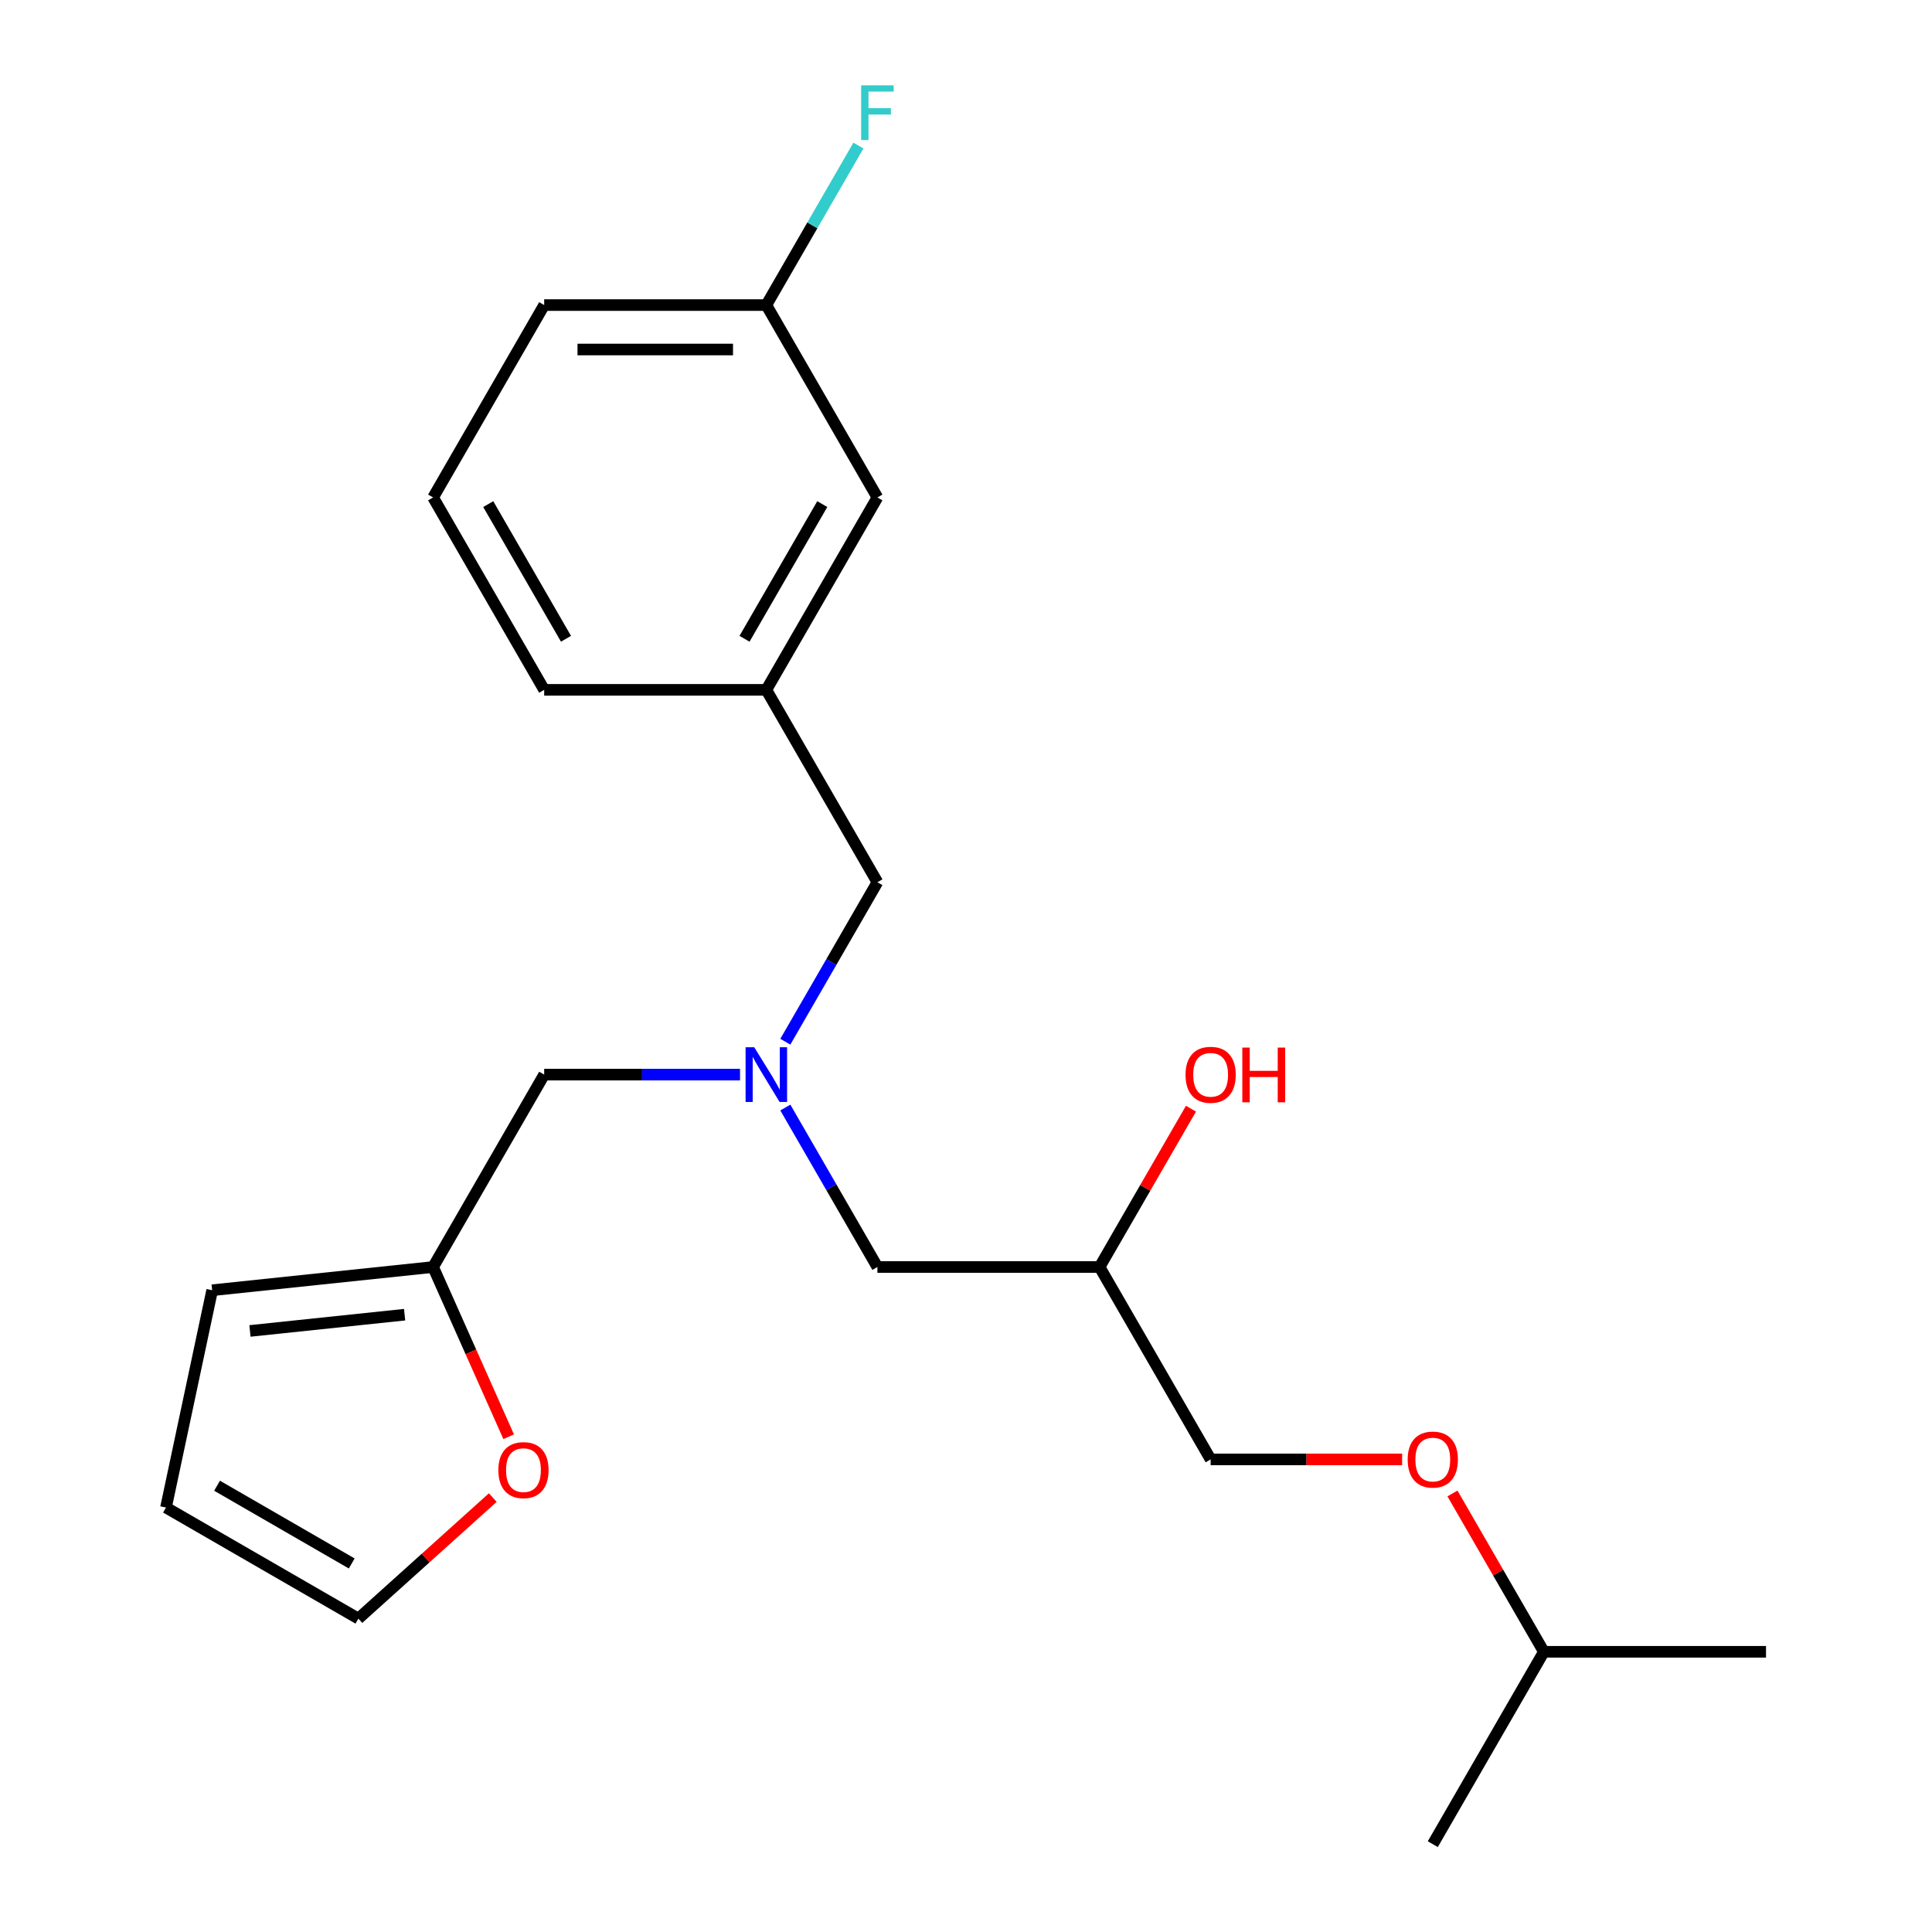 <?xml version='1.0' encoding='iso-8859-1'?>
<svg version='1.1' baseProfile='full'
              xmlns='http://www.w3.org/2000/svg'
                      xmlns:rdkit='http://www.rdkit.org/xml'
                      xmlns:xlink='http://www.w3.org/1999/xlink'
                  xml:space='preserve'
width='1000px' height='1000px' viewBox='0 0 1000 1000'>
<!-- END OF HEADER -->
<rect style='opacity:1.0;fill:#FFFFFF;stroke:none' width='1000' height='1000' x='0' y='0'> </rect>
<path class='bond-4' d='M 383.039,556.225 L 332.353,556.225' style='fill:none;fill-rule:evenodd;stroke:#0000FF;stroke-width:6px;stroke-linecap:butt;stroke-linejoin:miter;stroke-opacity:1' />
<path class='bond-4' d='M 332.353,556.225 L 281.668,556.225' style='fill:none;fill-rule:evenodd;stroke:#000000;stroke-width:6px;stroke-linecap:butt;stroke-linejoin:miter;stroke-opacity:1' />
<path class='bond-6' d='M 406.488,539.191 L 430.317,497.918' style='fill:none;fill-rule:evenodd;stroke:#0000FF;stroke-width:6px;stroke-linecap:butt;stroke-linejoin:miter;stroke-opacity:1' />
<path class='bond-6' d='M 430.317,497.918 L 454.146,456.645' style='fill:none;fill-rule:evenodd;stroke:#000000;stroke-width:6px;stroke-linecap:butt;stroke-linejoin:miter;stroke-opacity:1' />
<path class='bond-7' d='M 406.488,573.26 L 430.317,614.532' style='fill:none;fill-rule:evenodd;stroke:#0000FF;stroke-width:6px;stroke-linecap:butt;stroke-linejoin:miter;stroke-opacity:1' />
<path class='bond-7' d='M 430.317,614.532 L 454.146,655.805' style='fill:none;fill-rule:evenodd;stroke:#000000;stroke-width:6px;stroke-linecap:butt;stroke-linejoin:miter;stroke-opacity:1' />
<path class='bond-0' d='M 224.175,655.805 L 281.668,556.225' style='fill:none;fill-rule:evenodd;stroke:#000000;stroke-width:6px;stroke-linecap:butt;stroke-linejoin:miter;stroke-opacity:1' />
<path class='bond-1' d='M 224.175,655.805 L 243.732,699.73' style='fill:none;fill-rule:evenodd;stroke:#000000;stroke-width:6px;stroke-linecap:butt;stroke-linejoin:miter;stroke-opacity:1' />
<path class='bond-1' d='M 243.732,699.73 L 263.289,743.655' style='fill:none;fill-rule:evenodd;stroke:#FF0000;stroke-width:6px;stroke-linecap:butt;stroke-linejoin:miter;stroke-opacity:1' />
<path class='bond-2' d='M 224.175,655.805 L 109.82,667.824' style='fill:none;fill-rule:evenodd;stroke:#000000;stroke-width:6px;stroke-linecap:butt;stroke-linejoin:miter;stroke-opacity:1' />
<path class='bond-2' d='M 209.426,680.479 L 129.377,688.893' style='fill:none;fill-rule:evenodd;stroke:#000000;stroke-width:6px;stroke-linecap:butt;stroke-linejoin:miter;stroke-opacity:1' />
<path class='bond-3' d='M 255.07,775.143 L 220.282,806.466' style='fill:none;fill-rule:evenodd;stroke:#FF0000;stroke-width:6px;stroke-linecap:butt;stroke-linejoin:miter;stroke-opacity:1' />
<path class='bond-3' d='M 220.282,806.466 L 185.494,837.789' style='fill:none;fill-rule:evenodd;stroke:#000000;stroke-width:6px;stroke-linecap:butt;stroke-linejoin:miter;stroke-opacity:1' />
<path class='bond-5' d='M 109.82,667.824 L 85.913,780.297' style='fill:none;fill-rule:evenodd;stroke:#000000;stroke-width:6px;stroke-linecap:butt;stroke-linejoin:miter;stroke-opacity:1' />
<path class='bond-22' d='M 185.494,837.789 L 85.913,780.297' style='fill:none;fill-rule:evenodd;stroke:#000000;stroke-width:6px;stroke-linecap:butt;stroke-linejoin:miter;stroke-opacity:1' />
<path class='bond-22' d='M 182.055,809.25 L 112.349,769.005' style='fill:none;fill-rule:evenodd;stroke:#000000;stroke-width:6px;stroke-linecap:butt;stroke-linejoin:miter;stroke-opacity:1' />
<path class='bond-8' d='M 454.146,456.645 L 396.653,357.065' style='fill:none;fill-rule:evenodd;stroke:#000000;stroke-width:6px;stroke-linecap:butt;stroke-linejoin:miter;stroke-opacity:1' />
<path class='bond-9' d='M 454.146,655.805 L 569.131,655.805' style='fill:none;fill-rule:evenodd;stroke:#000000;stroke-width:6px;stroke-linecap:butt;stroke-linejoin:miter;stroke-opacity:1' />
<path class='bond-11' d='M 396.653,357.065 L 454.146,257.485' style='fill:none;fill-rule:evenodd;stroke:#000000;stroke-width:6px;stroke-linecap:butt;stroke-linejoin:miter;stroke-opacity:1' />
<path class='bond-11' d='M 385.361,330.629 L 425.606,260.923' style='fill:none;fill-rule:evenodd;stroke:#000000;stroke-width:6px;stroke-linecap:butt;stroke-linejoin:miter;stroke-opacity:1' />
<path class='bond-18' d='M 396.653,357.065 L 281.668,357.065' style='fill:none;fill-rule:evenodd;stroke:#000000;stroke-width:6px;stroke-linecap:butt;stroke-linejoin:miter;stroke-opacity:1' />
<path class='bond-13' d='M 569.131,655.805 L 626.624,755.385' style='fill:none;fill-rule:evenodd;stroke:#000000;stroke-width:6px;stroke-linecap:butt;stroke-linejoin:miter;stroke-opacity:1' />
<path class='bond-15' d='M 569.131,655.805 L 592.787,614.832' style='fill:none;fill-rule:evenodd;stroke:#000000;stroke-width:6px;stroke-linecap:butt;stroke-linejoin:miter;stroke-opacity:1' />
<path class='bond-15' d='M 592.787,614.832 L 616.442,573.86' style='fill:none;fill-rule:evenodd;stroke:#FF0000;stroke-width:6px;stroke-linecap:butt;stroke-linejoin:miter;stroke-opacity:1' />
<path class='bond-10' d='M 725.734,755.385 L 676.179,755.385' style='fill:none;fill-rule:evenodd;stroke:#FF0000;stroke-width:6px;stroke-linecap:butt;stroke-linejoin:miter;stroke-opacity:1' />
<path class='bond-10' d='M 676.179,755.385 L 626.624,755.385' style='fill:none;fill-rule:evenodd;stroke:#000000;stroke-width:6px;stroke-linecap:butt;stroke-linejoin:miter;stroke-opacity:1' />
<path class='bond-17' d='M 751.79,773.02 L 775.446,813.993' style='fill:none;fill-rule:evenodd;stroke:#FF0000;stroke-width:6px;stroke-linecap:butt;stroke-linejoin:miter;stroke-opacity:1' />
<path class='bond-17' d='M 775.446,813.993 L 799.101,854.965' style='fill:none;fill-rule:evenodd;stroke:#000000;stroke-width:6px;stroke-linecap:butt;stroke-linejoin:miter;stroke-opacity:1' />
<path class='bond-12' d='M 454.146,257.485 L 396.653,157.905' style='fill:none;fill-rule:evenodd;stroke:#000000;stroke-width:6px;stroke-linecap:butt;stroke-linejoin:miter;stroke-opacity:1' />
<path class='bond-14' d='M 396.653,157.905 L 420.482,116.632' style='fill:none;fill-rule:evenodd;stroke:#000000;stroke-width:6px;stroke-linecap:butt;stroke-linejoin:miter;stroke-opacity:1' />
<path class='bond-14' d='M 420.482,116.632 L 444.311,75.359' style='fill:none;fill-rule:evenodd;stroke:#33CCCC;stroke-width:6px;stroke-linecap:butt;stroke-linejoin:miter;stroke-opacity:1' />
<path class='bond-23' d='M 396.653,157.905 L 281.668,157.905' style='fill:none;fill-rule:evenodd;stroke:#000000;stroke-width:6px;stroke-linecap:butt;stroke-linejoin:miter;stroke-opacity:1' />
<path class='bond-23' d='M 379.405,180.902 L 298.916,180.902' style='fill:none;fill-rule:evenodd;stroke:#000000;stroke-width:6px;stroke-linecap:butt;stroke-linejoin:miter;stroke-opacity:1' />
<path class='bond-16' d='M 224.175,257.485 L 281.668,357.065' style='fill:none;fill-rule:evenodd;stroke:#000000;stroke-width:6px;stroke-linecap:butt;stroke-linejoin:miter;stroke-opacity:1' />
<path class='bond-16' d='M 252.715,260.923 L 292.96,330.629' style='fill:none;fill-rule:evenodd;stroke:#000000;stroke-width:6px;stroke-linecap:butt;stroke-linejoin:miter;stroke-opacity:1' />
<path class='bond-19' d='M 224.175,257.485 L 281.668,157.905' style='fill:none;fill-rule:evenodd;stroke:#000000;stroke-width:6px;stroke-linecap:butt;stroke-linejoin:miter;stroke-opacity:1' />
<path class='bond-20' d='M 799.101,854.965 L 914.087,854.965' style='fill:none;fill-rule:evenodd;stroke:#000000;stroke-width:6px;stroke-linecap:butt;stroke-linejoin:miter;stroke-opacity:1' />
<path class='bond-21' d='M 799.101,854.965 L 741.609,954.545' style='fill:none;fill-rule:evenodd;stroke:#000000;stroke-width:6px;stroke-linecap:butt;stroke-linejoin:miter;stroke-opacity:1' />
<path  class='atom-0' d='M 390.393 542.065
L 399.673 557.065
Q 400.593 558.545, 402.073 561.225
Q 403.553 563.905, 403.633 564.065
L 403.633 542.065
L 407.393 542.065
L 407.393 570.385
L 403.513 570.385
L 393.553 553.985
Q 392.393 552.065, 391.153 549.865
Q 389.953 547.665, 389.593 546.985
L 389.593 570.385
L 385.913 570.385
L 385.913 542.065
L 390.393 542.065
' fill='#0000FF'/>
<path  class='atom-2' d='M 257.944 760.929
Q 257.944 754.129, 261.304 750.329
Q 264.664 746.529, 270.944 746.529
Q 277.224 746.529, 280.584 750.329
Q 283.944 754.129, 283.944 760.929
Q 283.944 767.809, 280.544 771.729
Q 277.144 775.609, 270.944 775.609
Q 264.704 775.609, 261.304 771.729
Q 257.944 767.849, 257.944 760.929
M 270.944 772.409
Q 275.264 772.409, 277.584 769.529
Q 279.944 766.609, 279.944 760.929
Q 279.944 755.369, 277.584 752.569
Q 275.264 749.729, 270.944 749.729
Q 266.624 749.729, 264.264 752.529
Q 261.944 755.329, 261.944 760.929
Q 261.944 766.649, 264.264 769.529
Q 266.624 772.409, 270.944 772.409
' fill='#FF0000'/>
<path  class='atom-11' d='M 728.609 755.465
Q 728.609 748.665, 731.969 744.865
Q 735.329 741.065, 741.609 741.065
Q 747.889 741.065, 751.249 744.865
Q 754.609 748.665, 754.609 755.465
Q 754.609 762.345, 751.209 766.265
Q 747.809 770.145, 741.609 770.145
Q 735.369 770.145, 731.969 766.265
Q 728.609 762.385, 728.609 755.465
M 741.609 766.945
Q 745.929 766.945, 748.249 764.065
Q 750.609 761.145, 750.609 755.465
Q 750.609 749.905, 748.249 747.105
Q 745.929 744.265, 741.609 744.265
Q 737.289 744.265, 734.929 747.065
Q 732.609 749.865, 732.609 755.465
Q 732.609 761.185, 734.929 764.065
Q 737.289 766.945, 741.609 766.945
' fill='#FF0000'/>
<path  class='atom-15' d='M 445.726 44.165
L 462.566 44.165
L 462.566 47.405
L 449.526 47.405
L 449.526 56.005
L 461.126 56.005
L 461.126 59.285
L 449.526 59.285
L 449.526 72.485
L 445.726 72.485
L 445.726 44.165
' fill='#33CCCC'/>
<path  class='atom-16' d='M 613.624 556.305
Q 613.624 549.505, 616.984 545.705
Q 620.344 541.905, 626.624 541.905
Q 632.904 541.905, 636.264 545.705
Q 639.624 549.505, 639.624 556.305
Q 639.624 563.185, 636.224 567.105
Q 632.824 570.985, 626.624 570.985
Q 620.384 570.985, 616.984 567.105
Q 613.624 563.225, 613.624 556.305
M 626.624 567.785
Q 630.944 567.785, 633.264 564.905
Q 635.624 561.985, 635.624 556.305
Q 635.624 550.745, 633.264 547.945
Q 630.944 545.105, 626.624 545.105
Q 622.304 545.105, 619.944 547.905
Q 617.624 550.705, 617.624 556.305
Q 617.624 562.025, 619.944 564.905
Q 622.304 567.785, 626.624 567.785
' fill='#FF0000'/>
<path  class='atom-16' d='M 643.024 542.225
L 646.864 542.225
L 646.864 554.265
L 661.344 554.265
L 661.344 542.225
L 665.184 542.225
L 665.184 570.545
L 661.344 570.545
L 661.344 557.465
L 646.864 557.465
L 646.864 570.545
L 643.024 570.545
L 643.024 542.225
' fill='#FF0000'/>
</svg>
